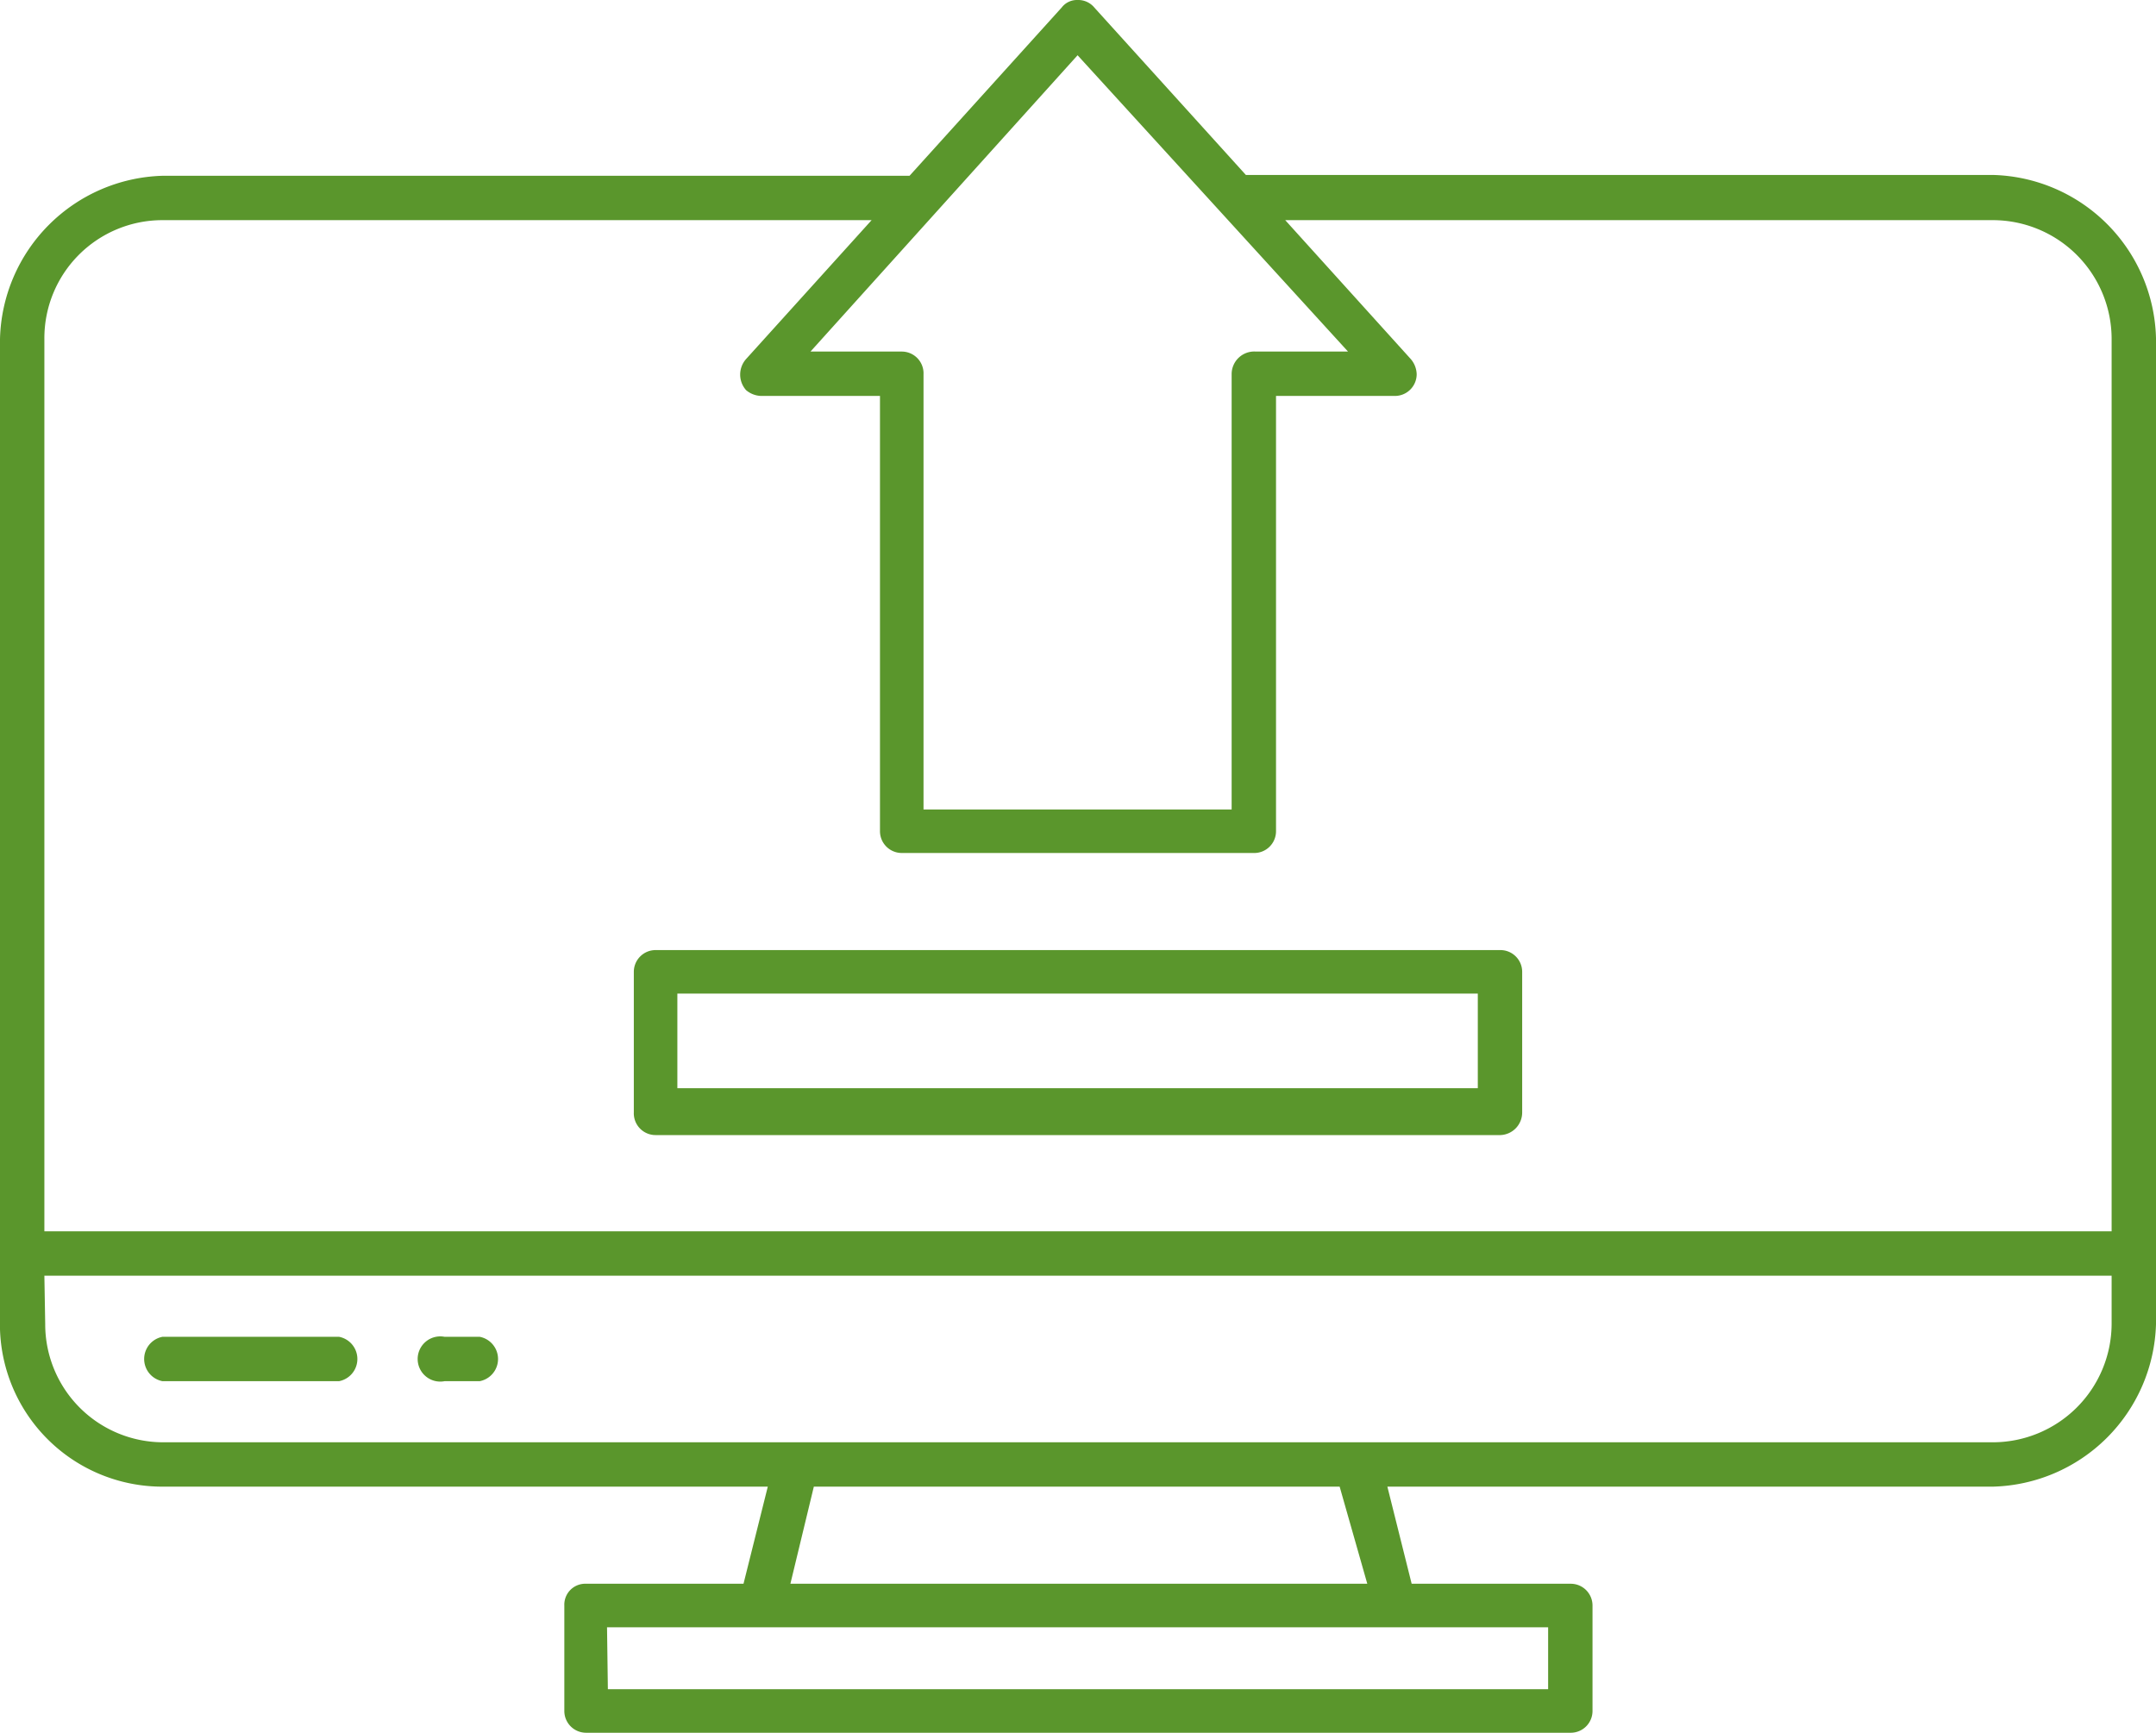 <svg xmlns="http://www.w3.org/2000/svg" viewBox="0 0 25.75 20.7"><defs><style>.cls-1{fill:#5a962c;}</style></defs><g id="Layer_2" data-name="Layer 2"><g id="Layer_4" data-name="Layer 4"><path class="cls-1" d="M7,20.7a.26.26,0,0,1-.26-.26V19.18A.25.25,0,0,1,7,18.92H8.88l.29-1.16H1.94a1.94,1.94,0,0,1-1.94-2V4.05A2,2,0,0,1,1.94,2.1h9l-.33.28L12.68.09l0,0A.23.23,0,0,1,12.87,0a.25.25,0,0,1,.2.09l1.81,2H23.8a2,2,0,0,1,1.95,1.95V15.82a2,2,0,0,1-1.95,1.94H16.57l.29,1.16h1.9a.26.26,0,0,1,.26.26v1.26a.26.26,0,0,1-.26.26Zm.26-.52H18.49v-.74H7.25Zm2.18-1.26h6.89L16,17.76H9.72Zm-8.9-3.1a1.41,1.41,0,0,0,1.41,1.41H23.8a1.42,1.42,0,0,0,1.42-1.41v-.58H.53ZM1.94,2.63A1.41,1.41,0,0,0,.53,4.05V14.71H25.22V4.05A1.42,1.42,0,0,0,23.8,2.63H15.35l1.5,1.66a.29.29,0,0,1,.07.18.26.26,0,0,1-.26.26H15.24v5.2a.26.26,0,0,1-.27.26h-4.2a.26.26,0,0,1-.26-.26V4.73H9.09a.29.29,0,0,1-.18-.07.28.28,0,0,1,0-.37l1.5-1.66ZM9.68,4.2h1.09a.26.26,0,0,1,.26.27v5.2h3.68V4.47A.27.27,0,0,1,15,4.2h1.1L12.87.66Z"/><path class="cls-1" d="M1.94,16.5a.27.27,0,0,1,0-.53H4.05a.27.27,0,0,1,0,.53Z"/><path class="cls-1" d="M5.31,16.5a.27.27,0,1,1,0-.53h.42a.27.27,0,0,1,0,.53Z"/><path class="cls-1" d="M7.83,13.56a.26.26,0,0,1-.26-.27V11.61a.26.26,0,0,1,.26-.26H17.92a.26.26,0,0,1,.26.26v1.68a.27.27,0,0,1-.26.27ZM8.09,13h9.56V11.87H8.09Z"/></g></g></svg>